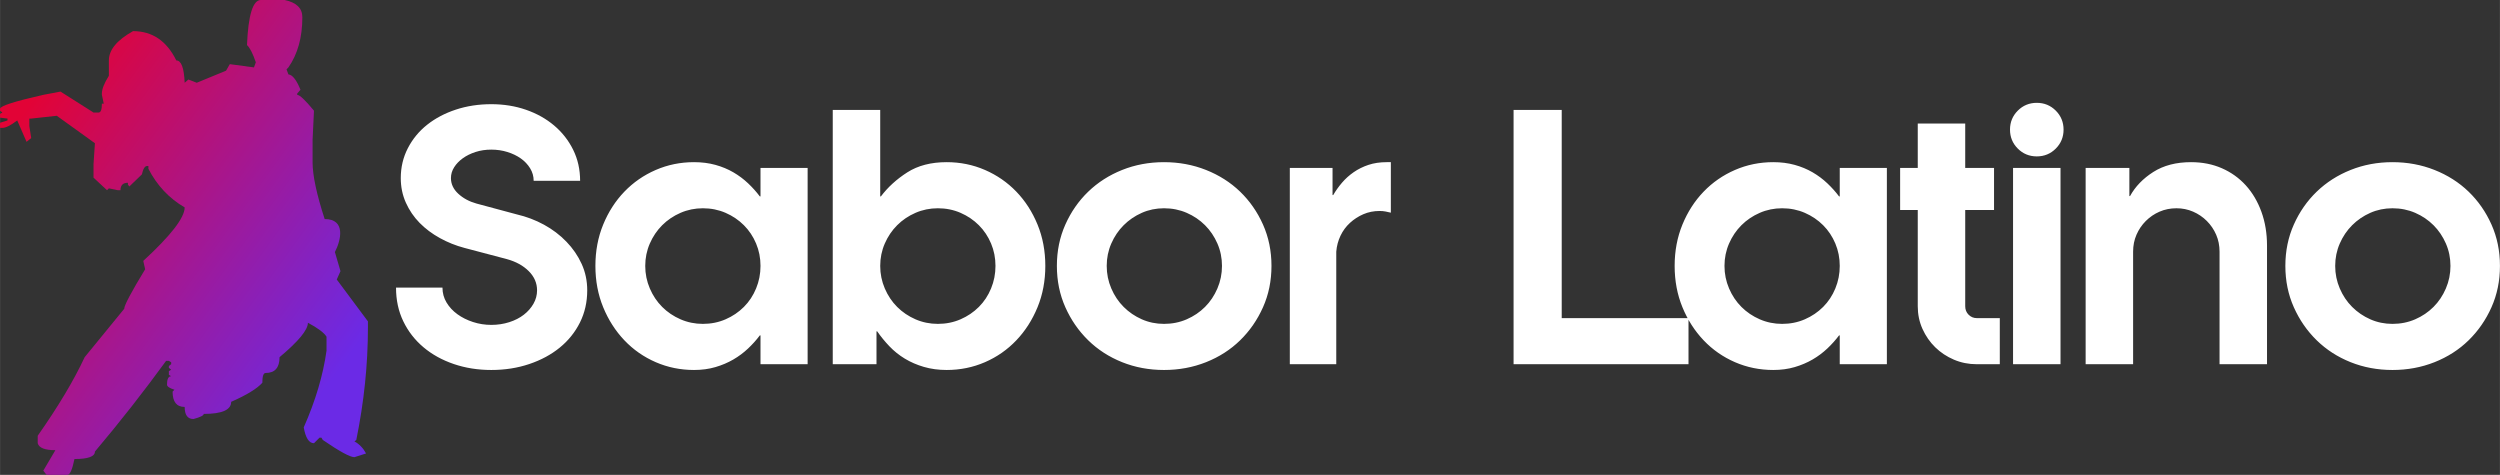 <svg xmlns="http://www.w3.org/2000/svg" xmlns:xlink="http://www.w3.org/1999/xlink" xmlns:xodm="http://www.corel.com/coreldraw/odm/2003" xml:space="preserve" width="83.673mm" height="15.893mm" style="shape-rendering:geometricPrecision; text-rendering:geometricPrecision; image-rendering:optimizeQuality; fill-rule:evenodd; clip-rule:evenodd" viewBox="0 0 38194.13 7254.91"><rect x="0" y="0" width="38194.13" height="7254.91" fill="#333333" stroke="none"/> <defs>  <style type="text/css">       .fil1 {fill:white;fill-rule:nonzero}    .fil0 {fill:url(#id0);fill-rule:nonzero}     </style>  <linearGradient id="id0" gradientUnits="userSpaceOnUse" x1="283.19" y1="1809.31" x2="5337.41" y2="5445.6">   <stop offset="0" style="stop-opacity:1; stop-color:#E20336"></stop>   <stop offset="1" style="stop-opacity:1; stop-color:#6B2AE6"></stop>  </linearGradient> </defs> <g id="Layer_x0020_1">    <path class="fil0" d="M3986.31 0l362.39 0c179.99,37.89 270,125.53 270,262.93 0,307.89 -71.07,563.69 -213.17,767.37l-28.44 28.44 28.44 78.19c61.58,4.7 123.16,82.89 184.73,234.44l-49.71 56.88 0 21.32c37.89,0 123.16,80.52 255.81,241.61l-21.32 447.66 0 341.07c0,198.93 61.58,487.92 184.73,866.88 327.88,0 249,325.33 156.34,504.49l85.22 291.32 -56.83 127.9 476.1 639.51 0 99.46c0,558.99 -59.2,1129.81 -177.66,1712.49l-28.44 21.32c75.82,42.63 135.02,104.21 177.66,184.73l-177.66 56.83c-66.28,0 -227.37,-87.6 -483.17,-262.88l-21.32 -35.56 -28.39 0 -85.27 85.27c-75.82,0 -127.9,-80.52 -156.34,-241.56 179.99,-407.4 296.07,-798.18 348.2,-1172.44l0 -213.17c-37.93,-61.58 -132.65,-132.65 -284.24,-213.17 0,108.96 -144.47,284.24 -433.46,525.81 0,161.09 -71.03,241.61 -213.17,241.61 -33.14,0 -49.71,49.76 -49.71,149.22 -80.52,90.02 -239.24,187.11 -476.1,291.32 0,123.2 -139.73,184.78 -419.22,184.78 0,23.69 -52.13,49.71 -156.34,78.15 -90.02,0 -135.02,-61.58 -135.02,-184.73 -123.16,0 -184.73,-78.19 -184.73,-234.49l28.44 -28.44c-75.82,-23.69 -113.71,-49.76 -113.71,-78.15 0,-85.27 21.32,-127.9 63.95,-127.9l-35.51 -21.32 0 -56.88 35.51 -21.32 -35.51 -28.39 0 -28.44 35.51 -28.44 0 -28.39 -35.51 -21.32 -42.63 0c-341.07,468.98 -703.47,930.83 -1087.17,1385.57 0,75.82 -104.21,113.71 -312.64,113.71 -33.19,161.09 -68.7,241.61 -106.59,241.61l-319.76 0 -49.76 -63.95 184.73 -312.64c-161.04,0 -251.06,-35.56 -270,-106.63l0 -113.66c312.64,-445.29 551.87,-845.57 717.66,-1200.88l604 -738.98c0,-52.08 106.59,-253.43 319.76,-603.96l-28.44 -127.9c421.64,-388.46 632.39,-660.83 632.39,-817.17 -236.82,-137.4 -421.6,-333.95 -554.2,-589.76l0 -42.63 -21.32 0c-33.19,0 -59.25,42.63 -78.19,127.9l-191.85 184.73 -21.32 -28.39 0 -28.44c-75.77,0 -113.66,37.89 -113.66,113.71l-42.63 0 -135.02 -28.44 -28.44 28.44 -206.05 -191.9 0 -206.05 21.32 -319.76 -582.68 -419.22 -390.78 42.63 -28.44 0 0 113.66 28.44 184.78 -71.07 56.83 -142.1 -326.88c-99.46,75.82 -175.28,113.71 -227.37,113.71l-35.56 0 0 -78.15 113.71 -35.56 0 -28.39 -113.71 -14.24 0 -56.83 35.56 -21.32 -35.56 -28.39 0 -28.44c0,-42.63 220.29,-113.71 660.83,-213.17l262.93 -49.76 504.49 319.76 78.15 0c33.19,0 49.76,-45.01 49.76,-135.02l28.44 0 -28.44 -134.98 0 -21.32c0,-66.33 35.51,-156.34 106.59,-270.05l0 -234.44c0,-161.09 123.16,-310.31 369.51,-447.66 293.69,0 513.94,149.22 660.79,447.66 75.82,0 118.45,113.66 127.9,341.07l56.88 -49.76 127.9 49.76 447.66 -184.78 56.83 -99.46 369.51 49.71 28.39 -78.15c-47.34,-137.35 -92.34,-224.99 -134.98,-262.88 18.94,-459.53 89.97,-689.27 213.17,-689.27z"></path>  <path class="fil1" d="M8152.74 2762.42c0,-69.06 -18.12,-132.92 -54.37,-191.63 -36.29,-58.7 -83.76,-108.78 -142.46,-150.22 -58.7,-41.45 -126.9,-74.22 -204.59,-98.41 -77.69,-24.15 -159.72,-36.24 -246.04,-36.24 -86.32,0 -166.61,12.1 -240.83,36.24 -74.27,24.19 -139,56.1 -194.23,95.81 -55.28,39.71 -99.28,85.5 -132.1,137.26 -32.82,51.81 -49.21,107.04 -49.21,165.74 0,89.79 37.11,169.21 111.38,238.28 74.22,69.06 166.61,119.14 277.08,150.22l616.42 165.74c148.44,34.51 287.44,87.19 416.94,157.98 129.5,70.75 243.44,157.12 341.85,258.96 98.41,101.88 176.11,214.95 233.07,339.29 56.97,124.3 85.45,258.96 85.45,403.98 0,179.58 -37.11,343.59 -111.33,492.07 -74.27,148.49 -176.97,276.26 -308.21,383.3 -131.19,107.04 -286.57,190.76 -466.15,251.2 -179.58,60.44 -372.94,90.65 -580.13,90.65 -203.72,0 -394.53,-30.22 -572.32,-90.65 -177.84,-60.44 -332.36,-145.89 -463.59,-256.4 -131.24,-110.47 -233.94,-242.57 -308.21,-396.22 -74.22,-153.65 -111.33,-325.46 -111.33,-515.35l709.58 0c0,82.85 20.72,158.81 62.17,227.87 41.45,69.06 96.68,128.63 165.74,178.71 69.06,50.07 148.49,89.79 238.28,119.14 89.79,29.35 183,44 279.68,44 96.68,0 188.2,-13.79 274.52,-41.4 86.32,-27.66 160.59,-65.64 222.71,-113.98 62.17,-48.34 111.38,-104.44 147.62,-168.35 36.29,-63.86 54.41,-132.06 54.41,-204.59 0,-110.47 -42.31,-208.01 -126.9,-292.64 -84.63,-84.58 -195.96,-145.89 -334.09,-183.87l-647.46 -170.95c-131.24,-34.51 -256.4,-84.58 -375.54,-150.18 -119.09,-65.64 -222.71,-143.33 -310.76,-233.07 -88.05,-89.79 -157.98,-192.54 -209.79,-308.21 -51.76,-115.67 -77.69,-240.83 -77.69,-375.54 0,-165.74 36.29,-318.52 108.78,-458.39 72.53,-139.82 170.95,-258.96 295.24,-357.37 124.3,-98.41 270.23,-175.24 437.66,-230.52 167.48,-55.23 347.92,-82.85 541.28,-82.85 189.94,0 366.91,28.48 530.92,85.45 164.01,56.97 307.34,137.26 429.9,240.83 122.61,103.62 219.29,227.05 290.04,370.38 70.8,143.29 106.22,301.27 106.22,473.91l-709.63 0zm3465.7 1300.07c0,-120.83 -22.41,-234.81 -67.33,-341.85 -44.87,-107.04 -107.04,-200.25 -186.47,-279.68 -79.43,-79.43 -172.64,-142.46 -279.68,-189.07 -107.04,-46.61 -222.76,-69.93 -347.05,-69.93 -120.87,0 -234.81,23.33 -341.85,69.93 -107.04,46.61 -200.25,109.64 -279.68,189.07 -79.43,79.43 -142.46,172.64 -189.07,279.68 -46.61,107.04 -69.93,221.02 -69.93,341.85 0,120.87 23.33,235.68 69.93,344.45 46.61,108.78 109.64,202.9 189.07,282.28 79.43,79.43 172.64,142.46 279.68,189.07 107.04,46.61 220.98,69.93 341.85,69.93 124.3,0 240.01,-23.33 347.05,-69.93 107.04,-46.61 200.25,-109.64 279.68,-189.07 79.43,-79.38 141.6,-173.5 186.47,-282.28 44.92,-108.78 67.33,-223.58 67.33,-344.45zm0 1061.84l-10.36 0c-51.76,69.06 -111.33,135.53 -178.66,199.43 -67.37,63.86 -142.46,119.96 -225.31,168.3 -82.89,48.34 -174.42,87.23 -274.52,116.58 -100.15,29.35 -208.93,44 -326.33,44 -207.19,0 -402.29,-39.71 -585.29,-119.14 -183.04,-79.43 -342.72,-190.76 -479.11,-334.09 -136.39,-143.29 -244.3,-311.63 -323.73,-504.99 -79.43,-193.36 -119.14,-404.02 -119.14,-631.94 0,-227.87 39.71,-438.53 119.14,-631.89 79.43,-193.36 187.34,-360.84 323.73,-502.44 136.39,-141.55 296.07,-252.06 479.11,-331.49 183,-79.43 378.09,-119.14 585.29,-119.14 117.4,0 226.18,13.83 326.33,41.45 100.1,27.62 191.63,65.59 274.52,113.93 82.85,48.34 157.94,104.49 225.31,168.35 67.33,63.91 126.9,130.37 178.66,199.43l10.36 0 0 -435.11 719.99 0 0 2999.01 -719.99 0 0 -440.27zm1771.97 440.27l-668.18 0 0 -3884.7 725.15 0 0 1320.8 10.36 0c107.04,-141.6 241.7,-264.16 404.02,-367.78 162.28,-103.57 362.57,-155.38 600.85,-155.38 207.15,0 402.24,39.71 585.29,119.14 183,79.43 342.72,189.94 479.11,331.49 136.39,141.6 244.3,309.08 323.73,502.44 79.43,193.36 119.14,404.02 119.14,631.89 0,227.92 -39.71,438.58 -119.14,631.94 -79.43,193.36 -187.34,361.71 -323.73,504.99 -136.39,143.33 -296.11,254.66 -479.11,334.09 -183.04,79.43 -378.14,119.14 -585.29,119.14 -124.34,0 -240.01,-15.52 -347.05,-46.61 -107.04,-31.09 -204.59,-73.4 -292.64,-126.9 -88.05,-53.54 -166.61,-116.54 -235.68,-189.07 -69.06,-72.53 -131.24,-148.49 -186.47,-227.92l-10.36 0 0 502.44zm56.97 -1502.11c0,120.87 23.33,235.68 69.93,344.45 46.61,108.78 109.64,202.9 189.07,282.28 79.43,79.43 172.64,142.46 279.68,189.07 107.04,46.61 221.02,69.93 341.85,69.93 124.34,0 240.01,-23.33 347.05,-69.93 107.04,-46.61 200.25,-109.64 279.68,-189.07 79.43,-79.38 141.6,-173.5 186.47,-282.28 44.92,-108.78 67.33,-223.58 67.33,-344.45 0,-120.83 -22.41,-234.81 -67.33,-341.85 -44.87,-107.04 -107.04,-200.25 -186.47,-279.68 -79.43,-79.43 -172.64,-142.46 -279.68,-189.07 -107.04,-46.61 -222.71,-69.93 -347.05,-69.93 -120.83,0 -234.81,23.33 -341.85,69.93 -107.04,46.61 -200.25,109.64 -279.68,189.07 -79.43,79.43 -142.46,172.64 -189.07,279.68 -46.61,107.04 -69.93,221.02 -69.93,341.85zm5221.56 0c0,-120.83 -23.28,-234.81 -69.93,-341.85 -46.61,-107.04 -109.6,-200.25 -189.02,-279.68 -79.43,-79.43 -172.68,-142.46 -279.72,-189.07 -107.04,-46.61 -222.71,-69.93 -347.01,-69.93 -120.87,0 -233.94,23.33 -339.29,69.93 -105.31,46.61 -197.65,109.64 -277.08,189.07 -79.43,79.43 -142.46,172.64 -189.07,279.68 -46.61,107.04 -69.93,221.02 -69.93,341.85 0,120.87 23.33,235.68 69.93,344.45 46.61,108.78 109.64,202.9 189.07,282.28 79.43,79.43 171.77,142.46 277.08,189.07 105.35,46.61 218.42,69.93 339.29,69.93 124.3,0 239.97,-23.33 347.01,-69.93 107.04,-46.61 200.3,-109.64 279.72,-189.07 79.43,-79.38 142.42,-173.5 189.02,-282.28 46.65,-108.78 69.93,-223.58 69.93,-344.45zm756.23 0c0,227.92 -43.18,438.58 -129.5,631.94 -86.32,193.36 -202.86,361.71 -349.61,504.99 -146.76,143.33 -320.26,254.66 -520.56,334.09 -200.25,79.43 -414.38,119.14 -642.25,119.14 -227.92,0 -441.13,-39.71 -639.7,-119.14 -198.56,-79.43 -371.2,-190.76 -517.96,-334.09 -146.76,-143.29 -263.29,-311.63 -349.61,-504.99 -86.36,-193.36 -129.5,-404.02 -129.5,-631.94 0,-227.87 43.14,-438.53 129.5,-631.89 86.32,-193.36 202.86,-360.84 349.61,-502.44 146.76,-141.55 319.39,-252.06 517.96,-331.49 198.56,-79.43 411.78,-119.14 639.7,-119.14 227.87,0 442,39.71 642.25,119.14 200.3,79.43 373.8,189.94 520.56,331.49 146.76,141.6 263.29,309.08 349.61,502.44 86.32,193.36 129.5,404.02 129.5,631.89zm280.23 -1496.9l652.66 0 0 414.38 10.36 0c37.98,-65.59 82.85,-128.63 134.66,-189.07 51.81,-60.44 111.33,-113.93 178.71,-160.54 67.33,-46.65 142.42,-83.76 225.31,-111.38 82.85,-27.62 176.11,-41.45 279.68,-41.45l62.17 0 0 771.75c-27.66,-6.89 -55.28,-12.92 -82.89,-18.12 -27.62,-5.16 -56.97,-7.76 -88.05,-7.76 -89.79,0 -172.64,16.39 -248.64,49.21 -75.96,32.82 -144.15,76.82 -204.59,132.1 -60.39,55.23 -108.78,120.83 -145.02,196.78 -36.24,76 -57.83,157.12 -64.73,243.48l0 1719.61 -709.63 0 0 -2999.01zm6091.23 2999.01l-2672.68 0 0 -3884.7 735.51 0 0 3180.27 1937.17 0 0 704.42zm2310.65 -1502.11c0,-120.83 -22.41,-234.81 -67.33,-341.85 -44.87,-107.04 -107.04,-200.25 -186.47,-279.68 -79.43,-79.43 -172.64,-142.46 -279.68,-189.07 -107.04,-46.61 -222.76,-69.93 -347.05,-69.93 -120.87,0 -234.81,23.33 -341.85,69.93 -107.04,46.61 -200.25,109.64 -279.68,189.07 -79.43,79.43 -142.46,172.64 -189.07,279.68 -46.61,107.04 -69.93,221.02 -69.93,341.85 0,120.87 23.33,235.68 69.93,344.45 46.61,108.78 109.64,202.9 189.07,282.28 79.43,79.43 172.64,142.46 279.68,189.07 107.04,46.61 220.98,69.93 341.85,69.93 124.3,0 240.01,-23.33 347.05,-69.93 107.04,-46.61 200.25,-109.64 279.68,-189.07 79.43,-79.38 141.6,-173.5 186.47,-282.28 44.92,-108.78 67.33,-223.58 67.33,-344.45zm0 1061.84l-10.36 0c-51.76,69.06 -111.33,135.53 -178.66,199.43 -67.37,63.86 -142.46,119.96 -225.31,168.3 -82.89,48.34 -174.42,87.23 -274.52,116.58 -100.15,29.35 -208.93,44 -326.33,44 -207.19,0 -402.29,-39.71 -585.29,-119.14 -183.04,-79.43 -342.72,-190.76 -479.11,-334.09 -136.39,-143.29 -244.3,-311.63 -323.73,-504.99 -79.43,-193.36 -119.14,-404.02 -119.14,-631.94 0,-227.87 39.71,-438.53 119.14,-631.89 79.43,-193.36 187.34,-360.84 323.73,-502.44 136.39,-141.55 296.07,-252.06 479.11,-331.49 183,-79.43 378.09,-119.14 585.29,-119.14 117.4,0 226.18,13.83 326.33,41.45 100.1,27.62 191.63,65.59 274.52,113.93 82.85,48.34 157.94,104.49 225.31,168.35 67.33,63.91 126.9,130.37 178.66,199.43l10.36 0 0 -435.11 719.99 0 0 2999.01 -719.99 0 0 -440.27zm2445.31 440.27l-352.21 0c-124.3,0 -240.83,-23.33 -349.61,-69.93 -108.78,-46.61 -203.72,-109.64 -284.88,-189.07 -81.16,-79.38 -145.89,-172.64 -194.23,-279.68 -48.34,-107.04 -72.53,-222.71 -72.53,-347.05l0 -1470.97 -269.32 0 0 -642.3 269.32 0 0 -678.5 725.15 0 0 678.5 440.27 0 0 642.3 -440.27 0 0 1470.97c0,51.81 17.25,94.99 51.81,129.5 34.51,34.55 75.96,51.81 124.3,51.81l352.21 0 0 704.42zm927.68 -2999.01l0 2999.01 -725.15 0 0 -2999.01 725.15 0zm-771.75 -585.29c0,-113.93 39.71,-210.62 119.14,-290.04 79.43,-79.43 176.11,-119.14 290.04,-119.14 113.98,0 210.66,39.71 290.09,119.14 79.38,79.43 119.09,176.11 119.09,290.04 0,113.93 -39.71,210.66 -119.09,290.04 -79.43,79.43 -176.11,119.14 -290.09,119.14 -113.93,0 -210.62,-39.71 -290.04,-119.14 -79.43,-79.38 -119.14,-176.11 -119.14,-290.04zm1155.55 3584.29l0 -2999.01 668.18 0 0 429.9 10.36 0c79.43,-145.02 197.7,-267.58 354.81,-367.73 157.12,-100.15 349.61,-150.22 577.53,-150.22 172.64,0 329.75,31.09 471.35,93.26 141.55,62.13 263.29,149.36 365.13,261.56 101.88,112.25 181.31,246.9 238.28,404.02 56.97,157.12 85.45,328.89 85.45,515.35l0 1812.87 -725.15 0 0 -1719.61c0,-93.26 -17.25,-179.58 -51.76,-259 -34.55,-79.43 -82.03,-149.36 -142.46,-209.75 -60.44,-60.44 -130.37,-107.91 -209.75,-142.46 -79.43,-34.51 -164.06,-51.81 -253.84,-51.81 -93.21,0 -179.53,17.3 -258.96,51.81 -79.43,34.55 -149.36,82.03 -209.79,142.46 -60.39,60.39 -107.91,130.32 -142.42,209.75 -34.55,79.43 -51.81,165.74 -51.81,259l0 1719.61 -725.15 0zm5573.82 -1502.11c0,-120.83 -23.28,-234.81 -69.93,-341.85 -46.61,-107.04 -109.6,-200.25 -189.02,-279.68 -79.43,-79.43 -172.68,-142.46 -279.72,-189.07 -107.04,-46.61 -222.71,-69.93 -347.01,-69.93 -120.87,0 -233.94,23.33 -339.29,69.93 -105.31,46.61 -197.65,109.64 -277.08,189.07 -79.43,79.43 -142.46,172.64 -189.07,279.68 -46.61,107.04 -69.93,221.02 -69.93,341.85 0,120.87 23.33,235.68 69.93,344.45 46.61,108.78 109.64,202.9 189.07,282.28 79.43,79.43 171.77,142.46 277.08,189.07 105.35,46.61 218.42,69.93 339.29,69.93 124.3,0 239.97,-23.33 347.01,-69.93 107.04,-46.61 200.3,-109.64 279.72,-189.07 79.43,-79.38 142.42,-173.5 189.02,-282.28 46.65,-108.78 69.93,-223.58 69.93,-344.45zm756.23 0c0,227.92 -43.18,438.58 -129.5,631.94 -86.32,193.36 -202.86,361.71 -349.61,504.99 -146.76,143.33 -320.26,254.66 -520.56,334.09 -200.25,79.43 -414.38,119.14 -642.25,119.14 -227.92,0 -441.13,-39.71 -639.7,-119.14 -198.56,-79.43 -371.2,-190.76 -517.96,-334.09 -146.76,-143.29 -263.29,-311.63 -349.61,-504.99 -86.36,-193.36 -129.5,-404.02 -129.5,-631.94 0,-227.87 43.14,-438.53 129.5,-631.89 86.32,-193.36 202.86,-360.84 349.61,-502.44 146.76,-141.55 319.39,-252.06 517.96,-331.49 198.56,-79.43 411.78,-119.14 639.7,-119.14 227.87,0 442,39.71 642.25,119.14 200.3,79.43 373.8,189.94 520.56,331.49 146.76,141.6 263.29,309.08 349.61,502.44 86.32,193.36 129.5,404.02 129.5,631.89z"></path> </g></svg>